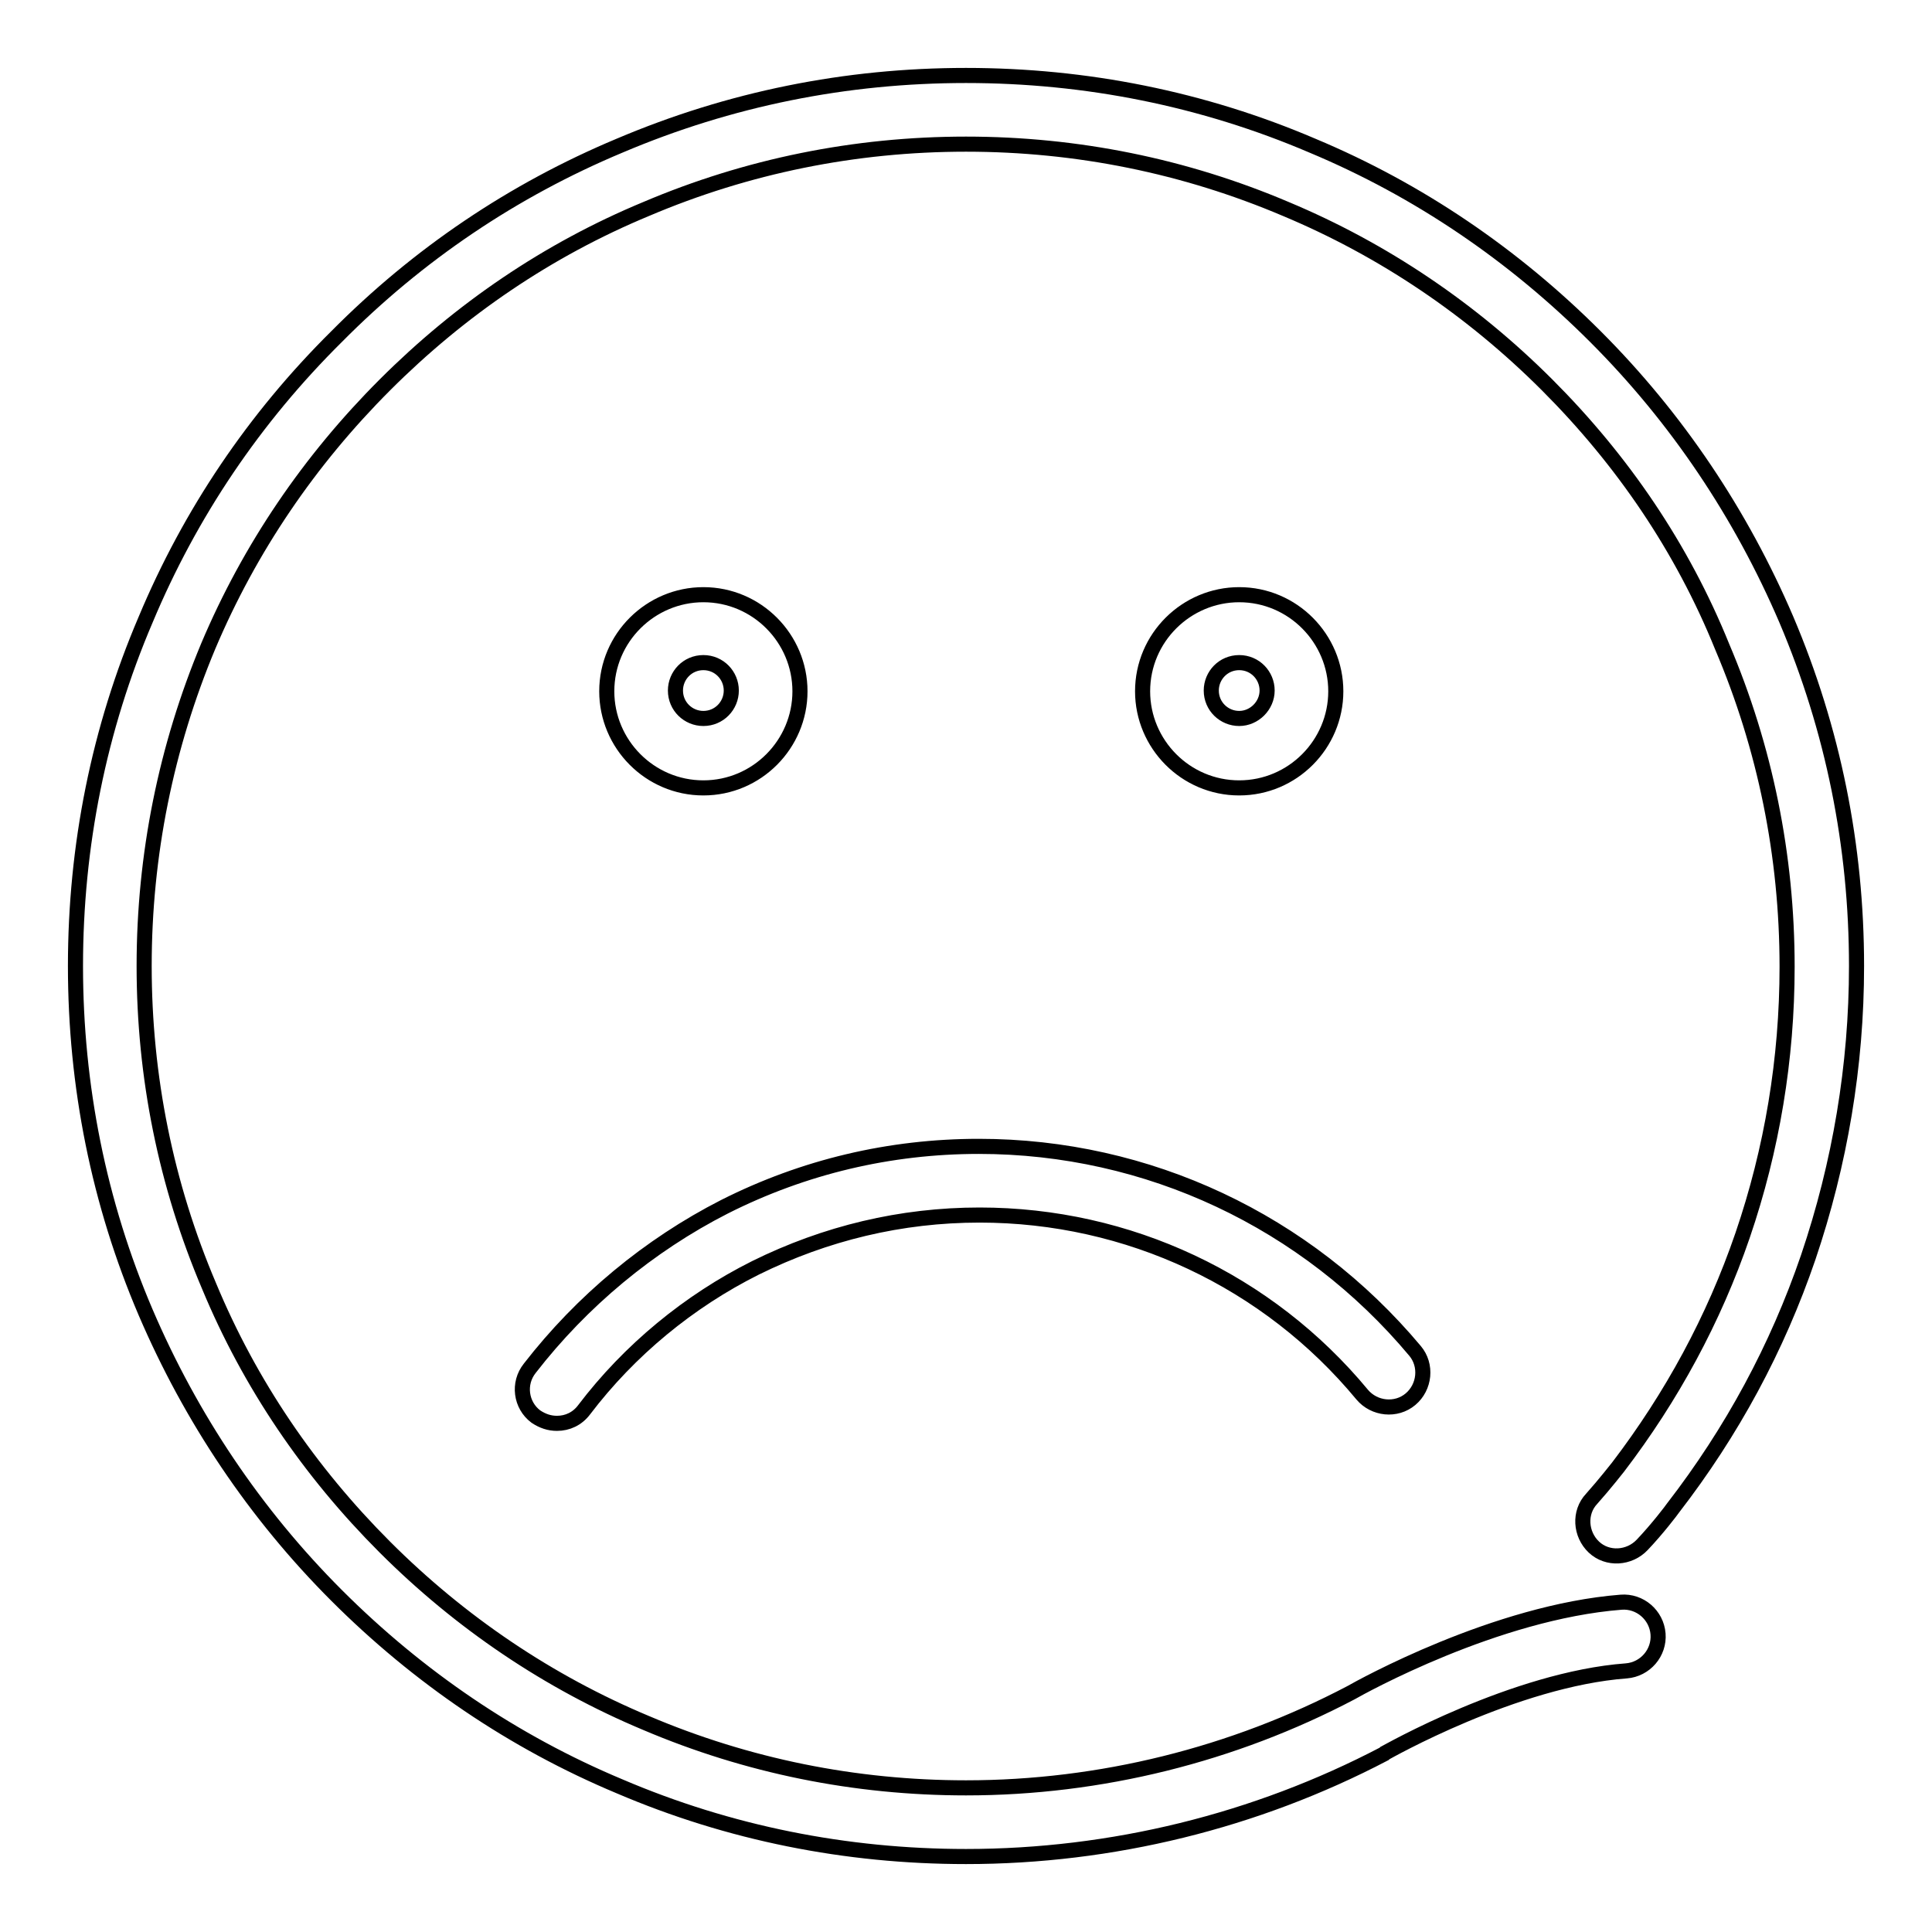 <?xml version="1.0" encoding="utf-8"?>
<!-- Svg Vector Icons : http://www.onlinewebfonts.com/icon -->
<!DOCTYPE svg PUBLIC "-//W3C//DTD SVG 1.1//EN" "http://www.w3.org/Graphics/SVG/1.1/DTD/svg11.dtd">
<svg version="1.1" xmlns="http://www.w3.org/2000/svg" xmlns:xlink="http://www.w3.org/1999/xlink" x="0px" y="0px" viewBox="0 0 256 256" enable-background="new 0 0 256 256" xml:space="preserve">
<g> <path stroke-width="2" fill-opacity="0" stroke="#000000"  d="M73.8,188.6c-1,0-1.9-0.3-2.8-0.9c-2-1.5-2.4-4.4-0.8-6.4c6.9-8.9,15.8-16.3,25.8-21.4 c10.5-5.3,21.9-8,33.7-8c22.4,0,43.4,9.9,57.8,27.1c1.6,1.9,1.3,4.8-0.6,6.4c-1.9,1.6-4.8,1.3-6.4-0.6 C168,169.7,149.5,161,129.8,161c-10.4,0-20.4,2.4-29.7,7c-8.8,4.4-16.7,10.9-22.7,18.8C76.5,188,75.2,188.6,73.8,188.6z M128,246 c-15.9,0-31.4-3.1-45.9-9.3c-14.1-5.9-26.7-14.5-37.5-25.3c-10.8-10.8-19.3-23.5-25.3-37.5c-6.2-14.5-9.3-30-9.3-45.9 s3.1-31.4,9.3-45.9C25.2,68,33.7,55.4,44.6,44.6C55.4,33.7,68,25.2,82.1,19.3c14.6-6.2,30-9.3,45.9-9.3c15.9,0,31.4,3.1,45.9,9.3 c14.1,5.9,26.7,14.5,37.5,25.3c10.8,10.8,19.3,23.5,25.3,37.5c6.2,14.6,9.3,30,9.3,45.9c0,13.2-2.2,26.2-6.4,38.6 c-4.1,12-10.1,23.1-17.9,33.2c-0.2,0.3-2.1,2.8-4.1,4.9c-1.7,1.8-4.6,2-6.4,0.3c-1.8-1.7-2-4.6-0.3-6.4c1.7-1.9,3.5-4.2,3.5-4.2 l0,0c7.1-9.3,12.7-19.6,16.5-30.7c3.9-11.4,5.9-23.4,5.9-35.6c0-14.7-2.9-29-8.6-42.4C222.9,72.6,215,61,205,51 c-10-10-21.7-17.9-34.6-23.3C157,22,142.7,19.1,128,19.1c-14.7,0-29,2.9-42.4,8.6C72.6,33.1,61,41,51,51C41,61,33.1,72.6,27.6,85.6 C22,99,19.1,113.3,19.1,128s2.9,29,8.6,42.4C33.1,183.4,41,195,51,205c10,10,21.7,17.9,34.6,23.3c13.4,5.7,27.7,8.6,42.4,8.6 c17.8,0,35.4-4.4,51-12.6c1.4-0.8,19.2-10.7,35.8-12c2.5-0.2,4.7,1.7,4.9,4.2c0.2,2.5-1.7,4.7-4.2,4.9c-14.8,1.1-31.8,10.8-32,10.9 l-0.1,0.1C166.4,241.3,147.3,246,128,246z M93.2,104.4c-7.1,0-12.8-5.8-12.8-12.8c0-7.1,5.8-12.8,12.8-12.8 c7.1,0,12.8,5.8,12.8,12.8C106,98.6,100.3,104.4,93.2,104.4z M93.2,87.8c-2.1,0-3.7,1.7-3.7,3.7c0,2.1,1.7,3.7,3.7,3.7 c2.1,0,3.7-1.7,3.7-3.7C96.9,89.5,95.3,87.8,93.2,87.8z M164.2,104.4c-7.1,0-12.8-5.8-12.8-12.8c0-7.1,5.8-12.8,12.8-12.8 c7.1,0,12.8,5.8,12.8,12.8C177,98.6,171.3,104.4,164.2,104.4z M164.2,87.8c-2.1,0-3.7,1.7-3.7,3.7c0,2.1,1.7,3.7,3.7,3.7 s3.7-1.7,3.7-3.7C167.9,89.5,166.3,87.8,164.2,87.8z"/></g>
</svg>